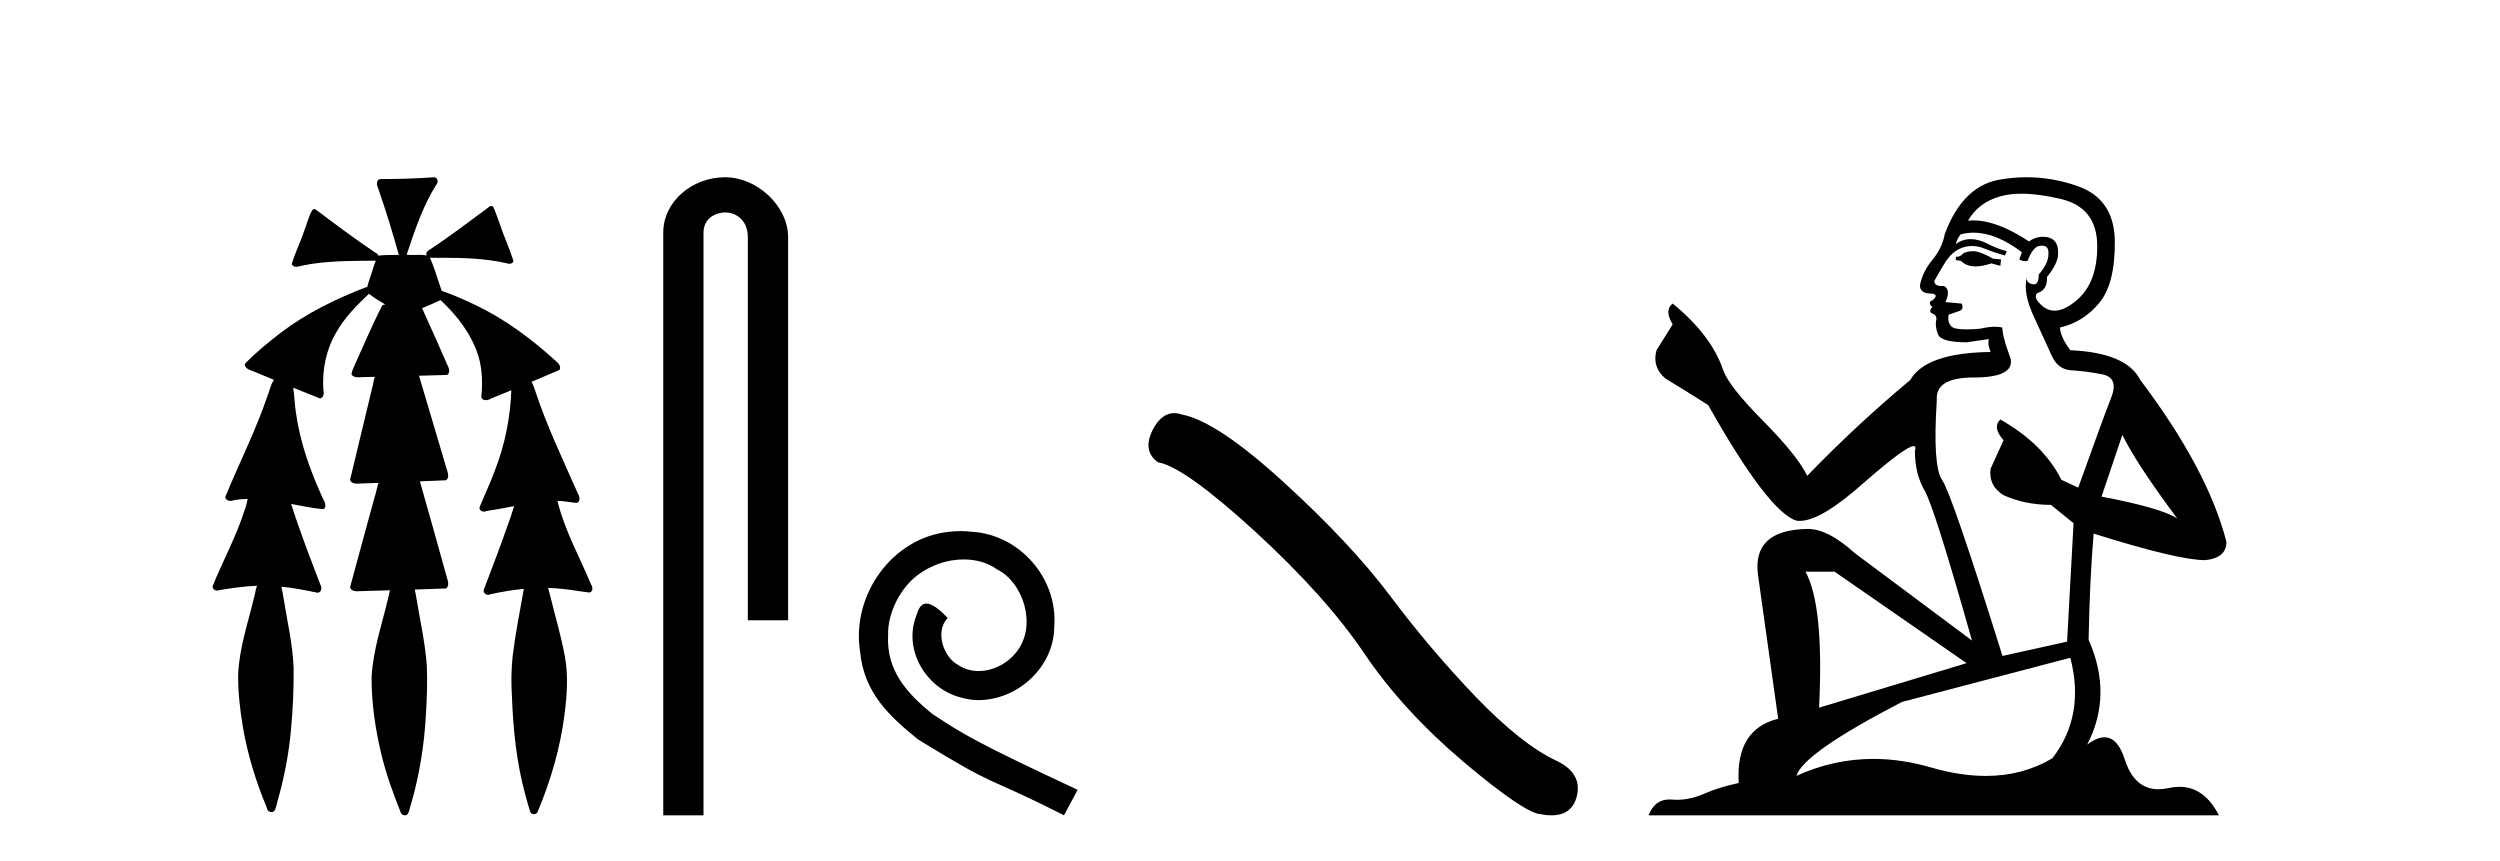 <?xml version='1.0' encoding='UTF-8' standalone='yes'?><svg xmlns='http://www.w3.org/2000/svg' xmlns:xlink='http://www.w3.org/1999/xlink' width='119.0' height='41.0' ><path d='M 20.664 8.437 C 20.654 8.437 20.644 8.438 20.633 8.44 C 19.832 8.495 19.029 8.523 18.226 8.523 C 18.187 8.523 18.148 8.523 18.109 8.523 C 17.927 8.534 17.913 8.764 17.974 8.893 C 18.352 9.961 18.679 11.044 18.985 12.134 C 18.982 12.134 18.979 12.134 18.976 12.134 C 18.968 12.134 18.959 12.134 18.951 12.134 C 18.948 12.134 18.945 12.134 18.942 12.134 C 18.639 12.139 18.332 12.133 18.033 12.163 C 18.027 12.17 18.023 12.178 18.017 12.186 C 17.999 12.117 17.953 12.055 17.882 12.038 C 16.903 11.379 15.955 10.673 15.014 9.961 C 14.99 9.958 14.967 9.95 14.942 9.95 C 14.937 9.95 14.932 9.95 14.926 9.951 C 14.833 10.009 14.798 10.14 14.746 10.236 C 14.581 10.68 14.443 11.134 14.26 11.572 C 14.129 11.903 13.984 12.233 13.885 12.574 C 13.928 12.669 14.011 12.698 14.102 12.698 C 14.189 12.698 14.283 12.671 14.357 12.649 C 15.516 12.401 16.709 12.423 17.888 12.408 L 17.888 12.408 C 17.771 12.665 17.721 12.955 17.615 13.217 C 17.567 13.367 17.51 13.519 17.477 13.673 C 17.468 13.672 17.458 13.671 17.448 13.671 C 17.436 13.671 17.424 13.672 17.412 13.675 C 15.973 14.233 14.567 14.916 13.337 15.859 C 12.75 16.314 12.167 16.786 11.653 17.323 C 11.642 17.539 11.885 17.608 12.047 17.67 C 12.379 17.807 12.71 17.944 13.042 18.081 C 12.874 18.311 12.831 18.611 12.723 18.873 C 12.166 20.508 11.381 22.052 10.726 23.648 C 10.729 23.779 10.851 23.844 10.97 23.844 C 11.014 23.844 11.058 23.835 11.095 23.818 C 11.326 23.774 11.557 23.752 11.789 23.747 L 11.789 23.747 C 11.741 23.928 11.722 24.12 11.641 24.289 C 11.25 25.538 10.608 26.686 10.124 27.897 C 10.101 28.029 10.225 28.111 10.343 28.111 C 10.379 28.111 10.413 28.104 10.444 28.088 C 11.035 27.991 11.634 27.906 12.235 27.882 L 12.235 27.882 C 12.166 28.049 12.153 28.235 12.101 28.408 C 11.811 29.634 11.387 30.844 11.336 32.113 C 11.325 32.938 11.425 33.762 11.556 34.575 C 11.782 35.913 12.186 37.217 12.708 38.468 C 12.713 38.583 12.818 38.655 12.92 38.655 C 12.984 38.655 13.047 38.627 13.083 38.563 C 13.159 38.395 13.183 38.206 13.241 38.029 C 13.541 36.946 13.756 35.837 13.852 34.716 C 13.946 33.749 13.983 32.776 13.977 31.804 C 13.937 30.667 13.666 29.557 13.491 28.436 C 13.461 28.267 13.439 28.093 13.395 27.927 L 13.395 27.927 C 13.973 27.982 14.541 28.095 15.109 28.213 C 15.111 28.213 15.113 28.213 15.114 28.213 C 15.296 28.213 15.336 27.971 15.255 27.843 C 14.767 26.567 14.27 25.291 13.86 23.989 L 13.86 23.989 C 13.88 23.992 13.9 23.995 13.919 23.999 C 14.414 24.089 14.91 24.204 15.411 24.233 C 15.568 24.103 15.455 23.89 15.379 23.748 C 14.775 22.438 14.281 21.063 14.084 19.628 C 14.021 19.239 14.022 18.84 13.955 18.454 L 13.955 18.454 C 14.381 18.627 14.807 18.8 15.235 18.967 C 15.421 18.922 15.43 18.693 15.392 18.541 C 15.327 17.609 15.522 16.653 15.993 15.843 C 16.394 15.127 16.973 14.54 17.564 13.981 C 17.798 14.181 18.07 14.33 18.335 14.49 C 18.29 14.501 18.246 14.512 18.202 14.525 C 17.716 15.465 17.307 16.442 16.871 17.405 C 16.815 17.539 16.749 17.676 16.73 17.818 C 16.803 17.937 16.924 17.959 17.051 17.959 C 17.131 17.959 17.212 17.95 17.285 17.95 C 17.289 17.95 17.293 17.95 17.297 17.95 C 17.478 17.946 17.659 17.942 17.839 17.938 L 17.839 17.938 C 17.778 18.125 17.761 18.334 17.701 18.519 C 17.353 19.958 17.007 21.397 16.664 22.837 C 16.705 22.99 16.859 23.022 17.003 23.022 C 17.046 23.022 17.087 23.019 17.125 23.016 C 17.423 23.005 17.721 22.995 18.018 22.985 L 18.018 22.985 C 17.936 23.22 17.899 23.475 17.819 23.71 C 17.433 25.125 17.04 26.539 16.663 27.954 C 16.704 28.112 16.861 28.145 17.009 28.145 C 17.055 28.145 17.1 28.142 17.141 28.138 C 17.615 28.125 18.09 28.111 18.565 28.098 L 18.565 28.098 C 18.54 28.176 18.523 28.258 18.51 28.33 C 18.212 29.629 17.755 30.902 17.687 32.243 C 17.682 33.458 17.861 34.667 18.139 35.848 C 18.368 36.801 18.693 37.729 19.062 38.636 C 19.076 38.74 19.176 38.809 19.272 38.809 C 19.327 38.809 19.382 38.786 19.418 38.732 C 19.497 38.591 19.512 38.422 19.567 38.27 C 19.97 36.877 20.2 35.438 20.274 33.99 C 20.322 33.219 20.35 32.445 20.315 31.674 C 20.235 30.566 19.984 29.482 19.807 28.388 C 19.787 28.28 19.77 28.169 19.741 28.062 C 20.239 28.046 20.737 28.031 21.234 28.011 C 21.411 27.874 21.313 27.635 21.264 27.46 C 20.84 25.943 20.421 24.425 19.988 22.912 C 20.404 22.896 20.82 22.881 21.235 22.861 C 21.409 22.724 21.311 22.487 21.259 22.314 C 20.821 20.837 20.383 19.361 19.945 17.885 C 20.391 17.873 20.838 17.862 21.284 17.847 C 21.453 17.735 21.37 17.508 21.292 17.366 C 20.894 16.466 20.503 15.563 20.091 14.669 C 20.388 14.547 20.682 14.421 20.971 14.284 C 21.766 15.028 22.459 15.922 22.779 16.975 C 22.962 17.601 22.974 18.264 22.91 18.909 C 22.945 19.01 23.031 19.047 23.125 19.047 C 23.204 19.047 23.289 19.02 23.351 18.981 C 23.683 18.844 24.016 18.707 24.348 18.57 L 24.348 18.57 C 24.345 18.573 24.342 18.575 24.339 18.578 C 24.291 19.882 24.032 21.178 23.557 22.394 C 23.338 22.99 23.064 23.563 22.824 24.15 C 22.81 24.278 22.929 24.354 23.045 24.354 C 23.086 24.354 23.126 24.345 23.16 24.325 C 23.599 24.261 24.036 24.173 24.474 24.09 L 24.474 24.09 C 24.387 24.332 24.326 24.586 24.228 24.825 C 23.855 25.919 23.433 26.995 23.026 28.076 C 22.996 28.204 23.111 28.316 23.231 28.316 C 23.262 28.316 23.294 28.308 23.324 28.291 C 23.854 28.172 24.393 28.082 24.935 28.03 L 24.935 28.03 C 24.923 28.081 24.913 28.133 24.908 28.179 C 24.729 29.184 24.532 30.186 24.406 31.199 C 24.337 31.831 24.325 32.468 24.366 33.102 C 24.423 34.706 24.585 36.316 25.014 37.866 C 25.087 38.13 25.157 38.397 25.243 38.656 C 25.275 38.723 25.344 38.755 25.413 38.755 C 25.497 38.755 25.582 38.707 25.601 38.617 C 26.22 37.143 26.669 35.592 26.873 34.004 C 26.987 33.083 27.06 32.141 26.883 31.223 C 26.705 30.247 26.415 29.295 26.183 28.331 C 26.145 28.22 26.126 28.098 26.088 27.987 L 26.088 27.987 C 26.365 27.994 26.642 28.012 26.918 28.048 C 27.304 28.089 27.685 28.169 28.07 28.204 C 28.233 28.157 28.22 27.943 28.139 27.83 C 27.6 26.531 26.899 25.29 26.554 23.92 C 26.549 23.897 26.542 23.872 26.536 23.847 L 26.536 23.847 C 26.601 23.848 26.666 23.849 26.731 23.852 C 26.976 23.87 27.22 23.92 27.464 23.94 C 27.637 23.864 27.595 23.638 27.514 23.508 C 26.798 21.881 26.023 20.275 25.47 18.583 C 25.418 18.451 25.381 18.303 25.304 18.186 C 25.3 18.183 25.295 18.181 25.291 18.178 C 25.739 17.991 26.187 17.804 26.631 17.611 C 26.736 17.433 26.559 17.261 26.428 17.159 C 25.289 16.121 24.035 15.193 22.642 14.524 C 22.117 14.273 21.583 14.034 21.031 13.848 C 20.991 13.725 20.934 13.604 20.904 13.483 C 20.761 13.075 20.642 12.654 20.462 12.263 L 20.462 12.263 C 20.499 12.271 20.539 12.273 20.579 12.273 C 20.625 12.273 20.672 12.27 20.715 12.27 C 20.73 12.27 20.744 12.27 20.757 12.271 C 20.857 12.271 20.957 12.27 21.057 12.27 C 22.09 12.27 23.13 12.304 24.14 12.536 C 24.169 12.549 24.206 12.556 24.243 12.556 C 24.345 12.556 24.453 12.505 24.432 12.391 C 24.235 11.775 23.958 11.189 23.758 10.574 C 23.668 10.323 23.58 10.067 23.468 9.827 C 23.436 9.814 23.403 9.808 23.369 9.808 C 23.358 9.808 23.346 9.808 23.334 9.81 C 22.386 10.502 21.456 11.223 20.475 11.869 C 20.372 11.923 20.239 12.027 20.313 12.157 C 20.313 12.157 20.313 12.158 20.314 12.158 C 20.197 12.136 20.078 12.131 19.958 12.131 C 19.838 12.131 19.718 12.136 19.599 12.136 C 19.554 12.136 19.51 12.135 19.466 12.133 C 19.459 12.133 19.452 12.133 19.445 12.133 C 19.426 12.133 19.407 12.133 19.388 12.133 C 19.381 12.133 19.374 12.133 19.367 12.133 C 19.374 12.113 19.377 12.091 19.375 12.068 C 19.758 10.926 20.141 9.768 20.795 8.747 C 20.875 8.643 20.817 8.462 20.691 8.439 C 20.682 8.438 20.673 8.437 20.664 8.437 Z' style='fill:#000000;stroke:none' /><path d='M 34.515 8.437 C 32.946 8.437 31.571 9.591 31.571 11.072 L 31.571 38.809 L 33.487 38.809 L 33.487 11.072 C 33.487 10.346 34.126 10.111 34.528 10.111 C 34.949 10.111 35.597 10.406 35.597 11.296 L 35.597 29.526 L 37.514 29.526 L 37.514 11.296 C 37.514 9.813 36.045 8.437 34.515 8.437 Z' style='fill:#000000;stroke:none' /><path d='M 45.725 25.279 C 45.537 25.279 45.349 25.297 45.161 25.314 C 42.445 25.604 40.514 28.354 40.941 31.019 C 41.129 33.001 42.359 34.111 43.709 35.205 C 47.723 37.665 46.596 36.759 50.645 38.809 L 51.294 37.596 C 46.476 35.341 45.896 34.983 44.392 33.992 C 43.162 33.001 42.188 31.908 42.274 30.251 C 42.24 29.106 42.923 27.927 43.692 27.364 C 44.307 26.902 45.093 26.629 45.861 26.629 C 46.442 26.629 46.989 26.766 47.467 27.107 C 48.68 27.705 49.346 29.687 48.458 30.934 C 48.048 31.532 47.313 31.942 46.579 31.942 C 46.22 31.942 45.861 31.839 45.554 31.617 C 44.939 31.276 44.478 30.08 45.11 29.414 C 44.819 29.106 44.409 28.73 44.102 28.73 C 43.897 28.73 43.743 28.884 43.641 29.243 C 42.957 30.883 44.051 32.745 45.691 33.189 C 45.981 33.274 46.271 33.326 46.562 33.326 C 48.441 33.326 50.183 31.754 50.183 29.807 C 50.354 27.534 48.543 25.45 46.271 25.314 C 46.101 25.297 45.913 25.279 45.725 25.279 Z' style='fill:#000000;stroke:none' /><path d='M 55.893 19.665 Q 55.286 19.665 54.875 20.448 Q 54.363 21.455 55.114 22.002 Q 56.361 22.207 59.761 25.316 Q 63.143 28.425 64.954 31.125 Q 66.782 33.824 69.686 36.284 Q 72.59 38.727 73.359 38.761 Q 73.625 38.809 73.851 38.809 Q 74.815 38.809 75.05 37.924 Q 75.341 36.813 74.094 36.215 Q 72.437 35.447 70.233 33.157 Q 68.029 30.851 66.167 28.357 Q 64.288 25.863 61.11 22.959 Q 57.933 20.055 56.259 19.73 Q 56.068 19.665 55.893 19.665 Z' style='fill:#000000;stroke:none' /><path d='M 93.986 11.955 Q 93.559 11.955 93.422 12.091 Q 93.302 12.228 93.097 12.228 L 93.097 12.382 L 93.336 12.416 Q 93.601 12.681 94.041 12.681 Q 94.367 12.681 94.789 12.535 L 95.216 12.655 L 95.25 12.348 L 94.874 12.313 Q 94.327 12.006 93.986 11.955 ZM 96.223 9.22 Q 97.011 9.22 98.051 9.46 Q 99.811 9.853 99.828 11.681 Q 99.845 13.492 98.803 14.329 Q 98.252 14.788 97.8 14.788 Q 97.411 14.788 97.095 14.449 Q 96.787 14.141 96.975 13.953 Q 97.471 13.8 97.436 13.185 Q 97.966 12.535 97.966 12.074 Q 97.999 11.27 97.227 11.27 Q 97.196 11.27 97.163 11.271 Q 96.821 11.305 96.582 11.493 Q 95.071 10.491 93.922 10.491 Q 93.798 10.491 93.678 10.503 L 93.678 10.503 Q 94.174 9.631 95.233 9.341 Q 95.665 9.22 96.223 9.22 ZM 101.024 20.701 Q 101.69 22.068 103.638 24.682 Q 102.903 24.186 100.033 23.639 L 101.024 20.701 ZM 93.941 11.076 Q 95.018 11.076 96.241 12.006 L 96.121 12.348 Q 96.265 12.431 96.4 12.431 Q 96.458 12.431 96.514 12.416 Q 96.787 11.698 97.129 11.698 Q 97.17 11.693 97.206 11.693 Q 97.536 11.693 97.505 12.108 Q 97.505 12.535 97.044 13.065 Q 97.044 13.538 96.814 13.538 Q 96.778 13.538 96.736 13.526 Q 96.429 13.458 96.48 13.185 L 96.48 13.185 Q 96.275 13.953 96.839 15.132 Q 97.385 16.328 97.676 16.96 Q 97.966 17.592 98.598 17.626 Q 99.23 17.66 100.05 17.814 Q 100.87 17.968 100.494 18.925 Q 100.118 19.881 98.923 23.212 L 98.12 22.837 Q 97.283 21.145 95.216 19.967 L 95.216 19.967 Q 94.823 20.342 95.369 20.957 L 94.754 22.307 Q 94.635 23.11 95.369 23.571 Q 96.394 24.032 97.624 24.032 L 98.701 24.904 L 98.393 30.541 L 95.318 31.224 Q 92.909 23.52 92.448 22.854 Q 91.987 22.187 92.192 19.044 Q 92.106 17.968 93.951 17.968 Q 95.865 17.968 95.711 17.097 L 95.472 16.396 Q 95.284 15.747 95.318 15.593 Q 95.168 15.552 94.968 15.552 Q 94.669 15.552 94.259 15.645 Q 93.872 15.679 93.591 15.679 Q 93.029 15.679 92.892 15.542 Q 92.687 15.337 92.756 14.978 L 93.302 14.79 Q 93.49 14.688 93.371 14.449 L 92.602 14.38 Q 92.875 13.8 92.534 13.612 Q 92.482 13.615 92.437 13.615 Q 92.072 13.615 92.072 13.373 Q 92.192 13.15 92.551 12.553 Q 92.909 11.955 93.422 11.784 Q 93.652 11.71 93.879 11.71 Q 94.174 11.71 94.464 11.835 Q 94.976 12.04 95.438 12.16 L 95.523 11.955 Q 95.096 11.852 94.635 11.613 Q 94.191 11.382 93.806 11.382 Q 93.422 11.382 93.097 11.613 Q 93.183 11.305 93.336 11.152 Q 93.633 11.076 93.941 11.076 ZM 87.323 27.21 L 93.61 31.566 L 86.589 33.684 Q 86.828 28.816 85.939 27.21 ZM 98.547 31.31 Q 99.264 34.06 97.693 36.093 Q 96.285 36.934 94.523 36.934 Q 93.313 36.934 91.936 36.537 Q 90.524 36.124 89.172 36.124 Q 87.284 36.124 85.512 36.93 Q 85.82 35.854 90.535 33.411 L 98.547 31.31 ZM 96.468 8.437 Q 95.921 8.437 95.369 8.521 Q 93.456 8.743 92.568 11.152 Q 92.448 11.801 91.987 12.365 Q 91.526 12.911 91.389 13.578 Q 91.389 13.953 91.867 13.97 Q 92.346 13.988 91.987 14.295 Q 91.833 14.329 91.867 14.449 Q 91.884 14.568 91.987 14.603 Q 91.765 14.842 91.987 14.927 Q 92.226 15.03 92.158 15.269 Q 92.106 15.525 92.243 15.901 Q 92.38 16.294 93.61 16.294 L 94.669 16.14 L 94.669 16.14 Q 94.601 16.396 94.754 16.755 Q 91.679 16.789 90.928 18.087 Q 88.348 20.24 86.025 22.649 Q 85.564 21.692 83.924 20.035 Q 82.301 18.395 82.027 17.626 Q 81.464 15.952 79.619 14.449 Q 79.209 14.756 79.619 15.44 L 78.85 16.67 Q 78.628 17.472 79.277 18.019 Q 80.268 18.617 81.31 19.283 Q 84.18 24.374 85.512 24.784 Q 85.586 24.795 85.666 24.795 Q 86.68 24.795 88.707 22.99 Q 90.715 21.235 91.089 21.235 Q 91.221 21.235 91.15 21.453 Q 91.15 22.563 91.611 23.349 Q 92.072 24.135 93.866 30.49 L 88.28 26.322 Q 87.016 25.177 86.059 25.177 Q 83.377 25.211 83.685 27.398 L 84.641 34.214 Q 82.608 34.709 82.762 37.272 Q 81.84 37.46 81.071 37.801 Q 80.45 38.07 79.817 38.07 Q 79.684 38.07 79.55 38.058 Q 79.504 38.055 79.46 38.055 Q 78.763 38.055 78.474 38.809 L 105.619 38.809 Q 104.927 37.452 103.742 37.452 Q 103.496 37.452 103.228 37.511 Q 102.969 37.568 102.739 37.568 Q 101.598 37.568 101.143 36.161 Q 100.806 35.096 100.172 35.096 Q 99.809 35.096 99.35 35.444 Q 100.58 33.069 99.418 30.456 Q 99.469 27.62 99.657 25.399 Q 103.672 26.663 104.97 26.663 Q 105.978 26.561 105.978 25.792 Q 105.09 22.341 101.878 18.087 Q 101.229 16.789 98.547 16.67 Q 98.086 16.055 98.051 15.593 Q 99.162 15.337 99.913 14.432 Q 100.682 13.526 100.665 11.493 Q 100.648 9.478 98.906 8.863 Q 97.699 8.437 96.468 8.437 Z' style='fill:#000000;stroke:none' /></svg>
